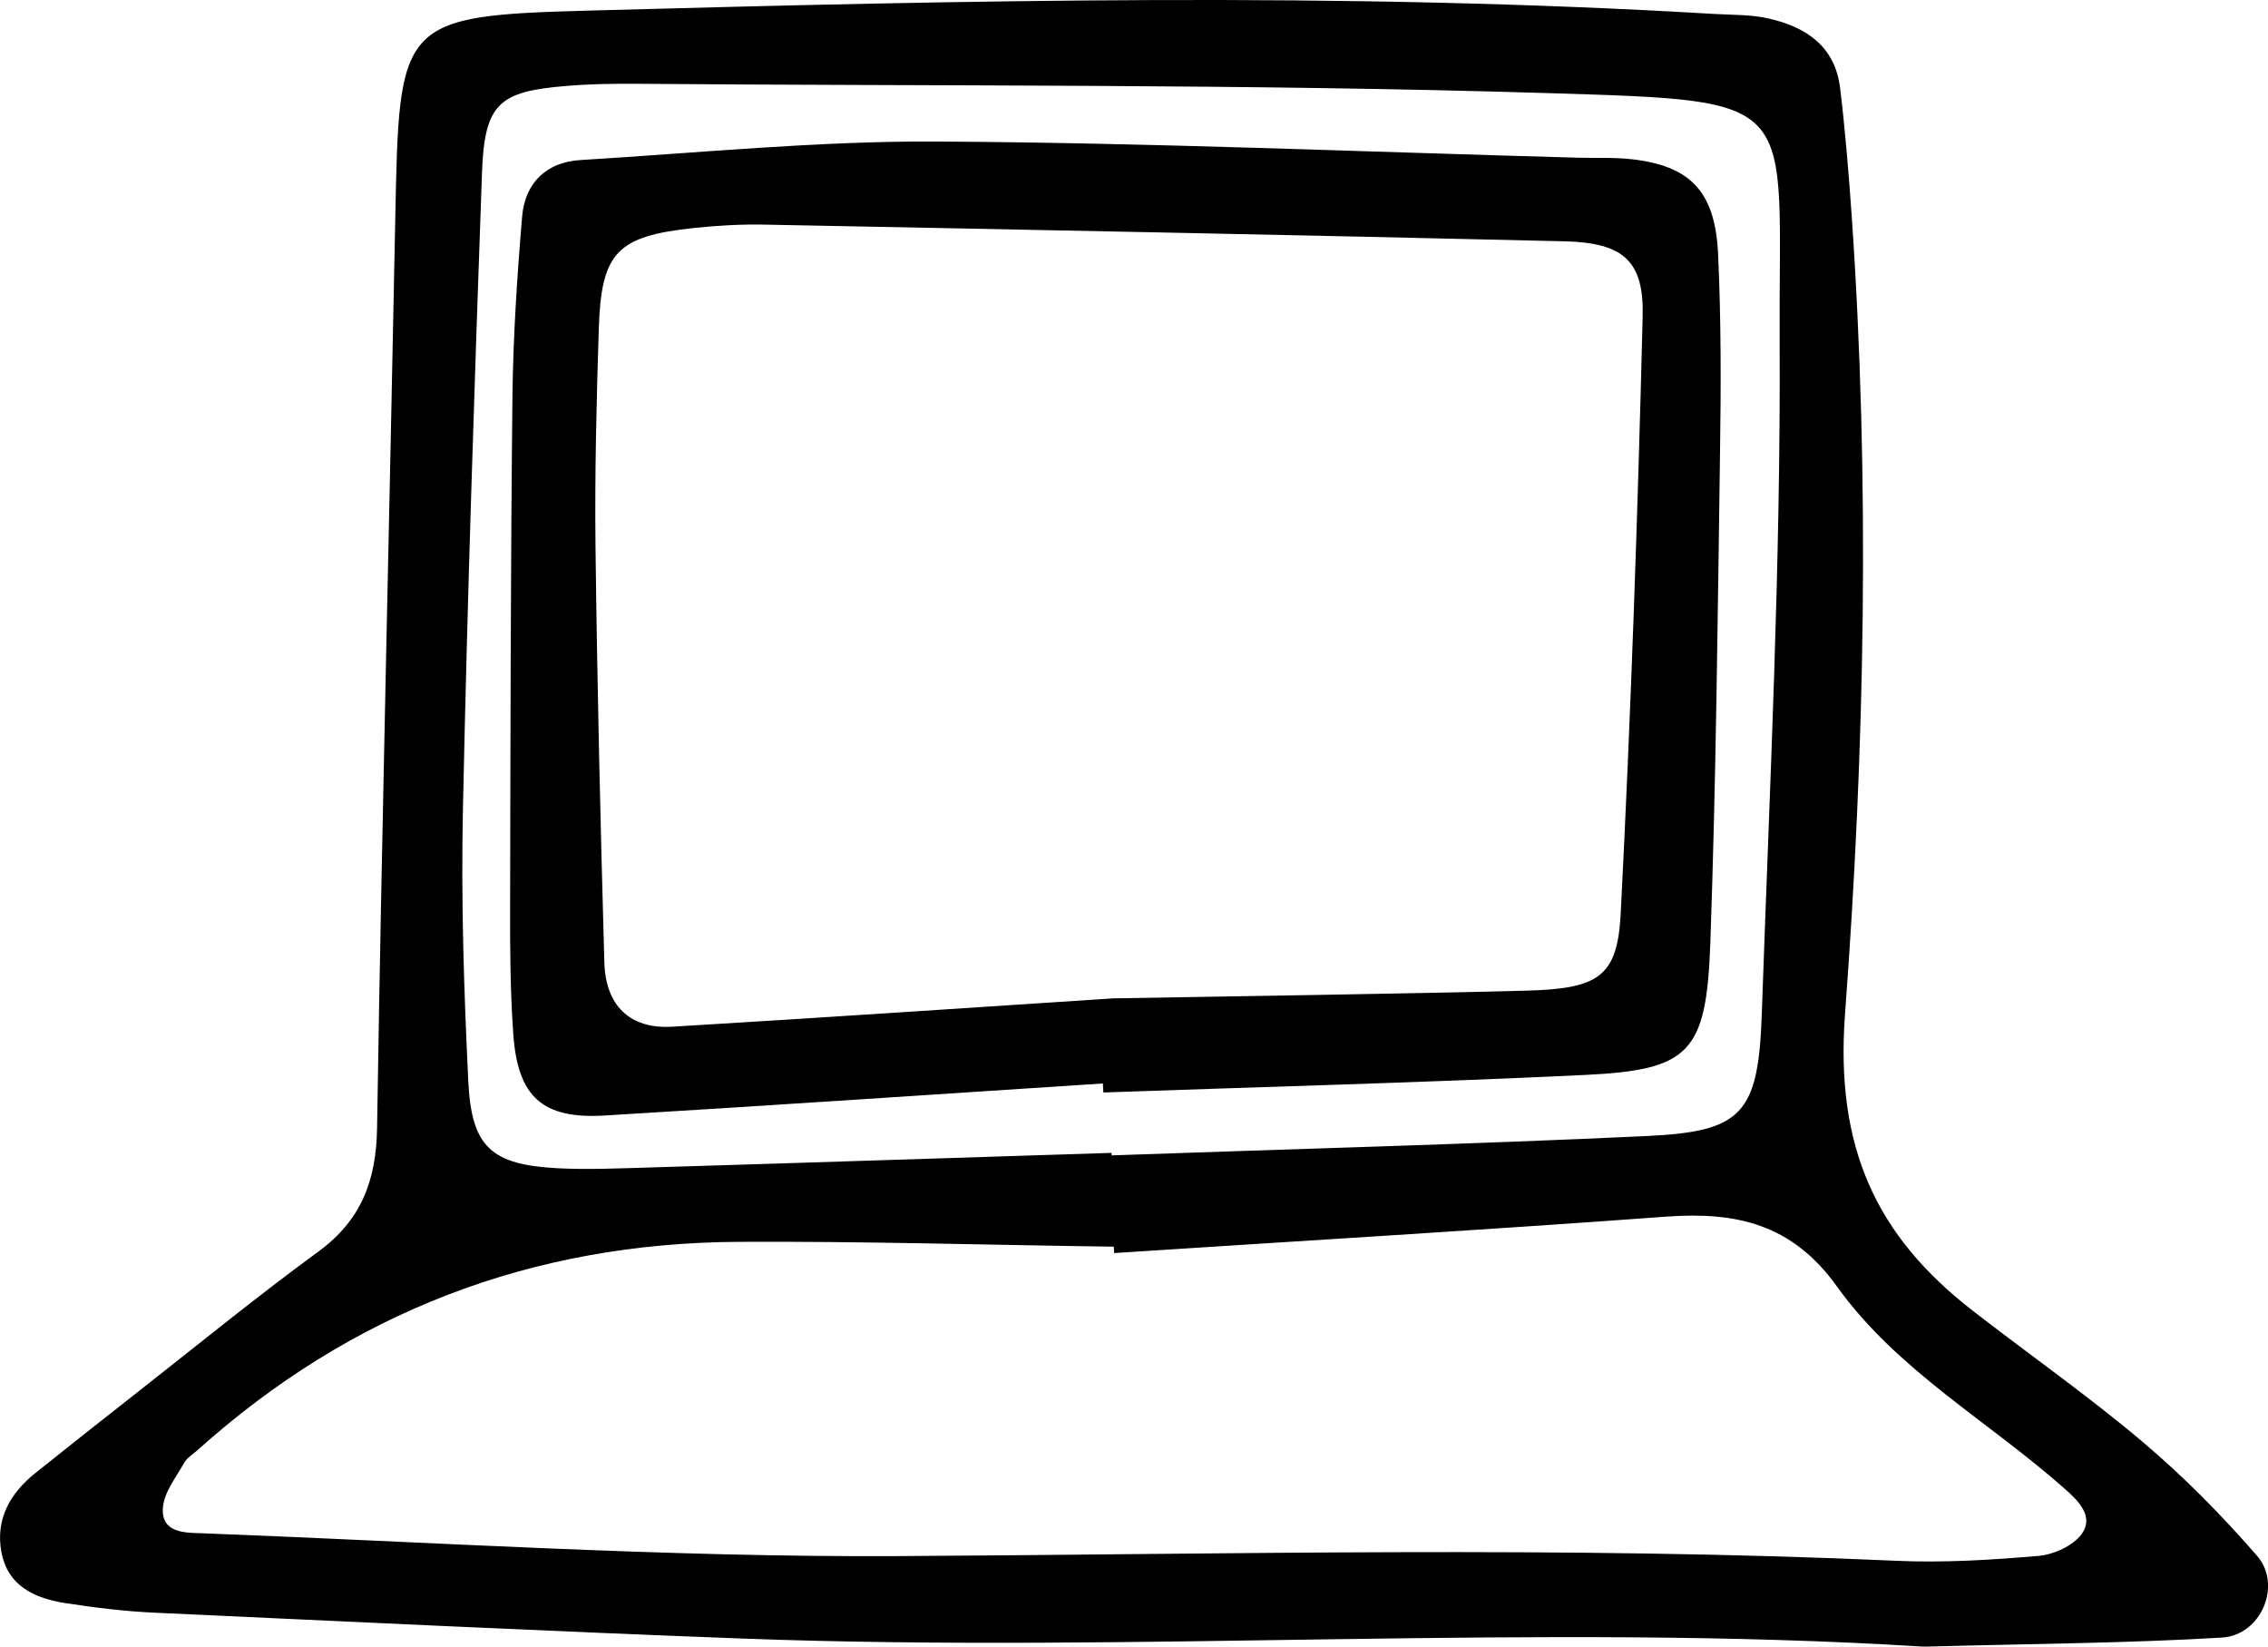 <svg xmlns="http://www.w3.org/2000/svg" fill="none" viewBox="0 0 62 45" height="45" width="62">
<g clip-path="url(#clip0_1091_4124)" id="Layer_1">
<path fill="black" d="M52.548 45C42.07 44.348 31.175 45.187 20.289 44.781C14.931 44.58 9.578 44.32 4.22 44.074C3.409 44.038 2.598 43.937 1.796 43.814C0.963 43.686 0.206 43.353 0.036 42.405C-0.125 41.515 0.282 40.804 0.963 40.261C1.859 39.545 2.755 38.833 3.66 38.126C5.335 36.813 6.984 35.463 8.7 34.208C9.873 33.351 10.286 32.27 10.308 30.824C10.438 22.55 10.644 14.276 10.805 6.002C10.913 0.561 10.89 0.429 16.19 0.287C26.417 0.009 36.658 -0.228 46.894 0.383C47.383 0.41 47.88 0.397 48.35 0.506C49.363 0.734 50.164 1.259 50.303 2.408C50.442 3.558 50.536 4.712 50.617 5.865C51.123 13.15 50.98 20.452 50.438 27.7C50.164 31.348 51.28 33.766 53.919 35.814C55.469 37.018 57.081 38.145 58.582 39.413C59.697 40.357 60.737 41.41 61.7 42.519C62.39 43.308 61.821 44.685 60.746 44.754C58.156 44.909 55.558 44.922 52.548 45.004V45ZM30.458 34.245C30.458 34.185 30.449 34.131 30.445 34.071C27.031 34.026 23.617 33.921 20.204 33.939C14.53 33.967 9.591 35.867 5.389 39.641C5.268 39.75 5.111 39.841 5.035 39.978C4.811 40.379 4.475 40.794 4.453 41.219C4.408 41.907 5.08 41.889 5.515 41.903C11.849 42.145 18.183 42.56 24.518 42.528C33.621 42.478 42.719 42.249 51.822 42.655C53.117 42.715 54.425 42.633 55.719 42.523C56.136 42.487 56.66 42.254 56.902 41.93C57.261 41.447 56.808 41.009 56.45 40.694C54.371 38.847 51.867 37.46 50.218 35.161C48.982 33.437 47.45 33.114 45.555 33.25C40.529 33.62 35.498 33.916 30.467 34.245H30.458ZM30.386 31.503C30.386 31.526 30.386 31.549 30.386 31.576C35.265 31.403 40.148 31.276 45.026 31.047C47.629 30.924 48.068 30.441 48.162 27.709C48.373 21.583 48.682 15.453 48.65 9.327C48.614 2.664 49.372 2.764 42.329 2.545C34.037 2.29 25.736 2.358 17.435 2.29C16.786 2.285 16.132 2.294 15.482 2.349C13.623 2.499 13.242 2.837 13.175 4.748C12.969 10.536 12.776 16.329 12.655 22.121C12.602 24.602 12.682 27.093 12.803 29.574C12.893 31.358 13.439 31.832 15.249 31.928C16.06 31.969 16.875 31.932 17.691 31.909C21.92 31.782 26.153 31.64 30.382 31.508L30.386 31.503Z" id="Vector"></path>
<path fill="black" d="M30.144 29.611C25.606 29.907 21.068 30.213 16.526 30.487C14.828 30.587 14.152 29.98 14.031 28.256C13.95 27.102 13.941 25.939 13.945 24.781C13.954 20.147 13.959 15.512 14.008 10.878C14.026 9.227 14.134 7.572 14.273 5.925C14.349 4.995 14.94 4.429 15.867 4.374C19.111 4.178 22.358 3.85 25.602 3.868C31.448 3.9 37.294 4.151 43.14 4.31C43.629 4.324 44.117 4.297 44.601 4.351C46.191 4.529 46.881 5.218 46.966 6.915C47.051 8.73 47.047 10.555 47.02 12.374C46.957 16.84 46.912 21.31 46.755 25.775C46.648 28.781 46.186 29.241 43.324 29.378C38.938 29.588 34.548 29.702 30.162 29.857C30.158 29.775 30.153 29.688 30.149 29.606L30.144 29.611ZM30.436 27.285C34.561 27.212 38.127 27.166 41.693 27.075C43.696 27.025 44.215 26.705 44.305 24.968C44.583 19.535 44.771 14.094 44.905 8.657C44.946 7.125 44.372 6.637 42.786 6.595C35.498 6.422 28.205 6.281 20.916 6.139C20.271 6.126 19.617 6.162 18.972 6.231C16.866 6.454 16.436 6.896 16.369 8.981C16.306 10.96 16.257 12.94 16.279 14.919C16.324 18.714 16.414 22.505 16.521 26.299C16.553 27.463 17.198 28.128 18.372 28.06C22.578 27.809 26.785 27.522 30.431 27.285H30.436Z" id="Vector_2"></path>
</g>
<defs>
<clipPath id="clip0_1091_4124">
<rect fill="white" height="45" width="62"></rect>
</clipPath>
</defs>
</svg>
